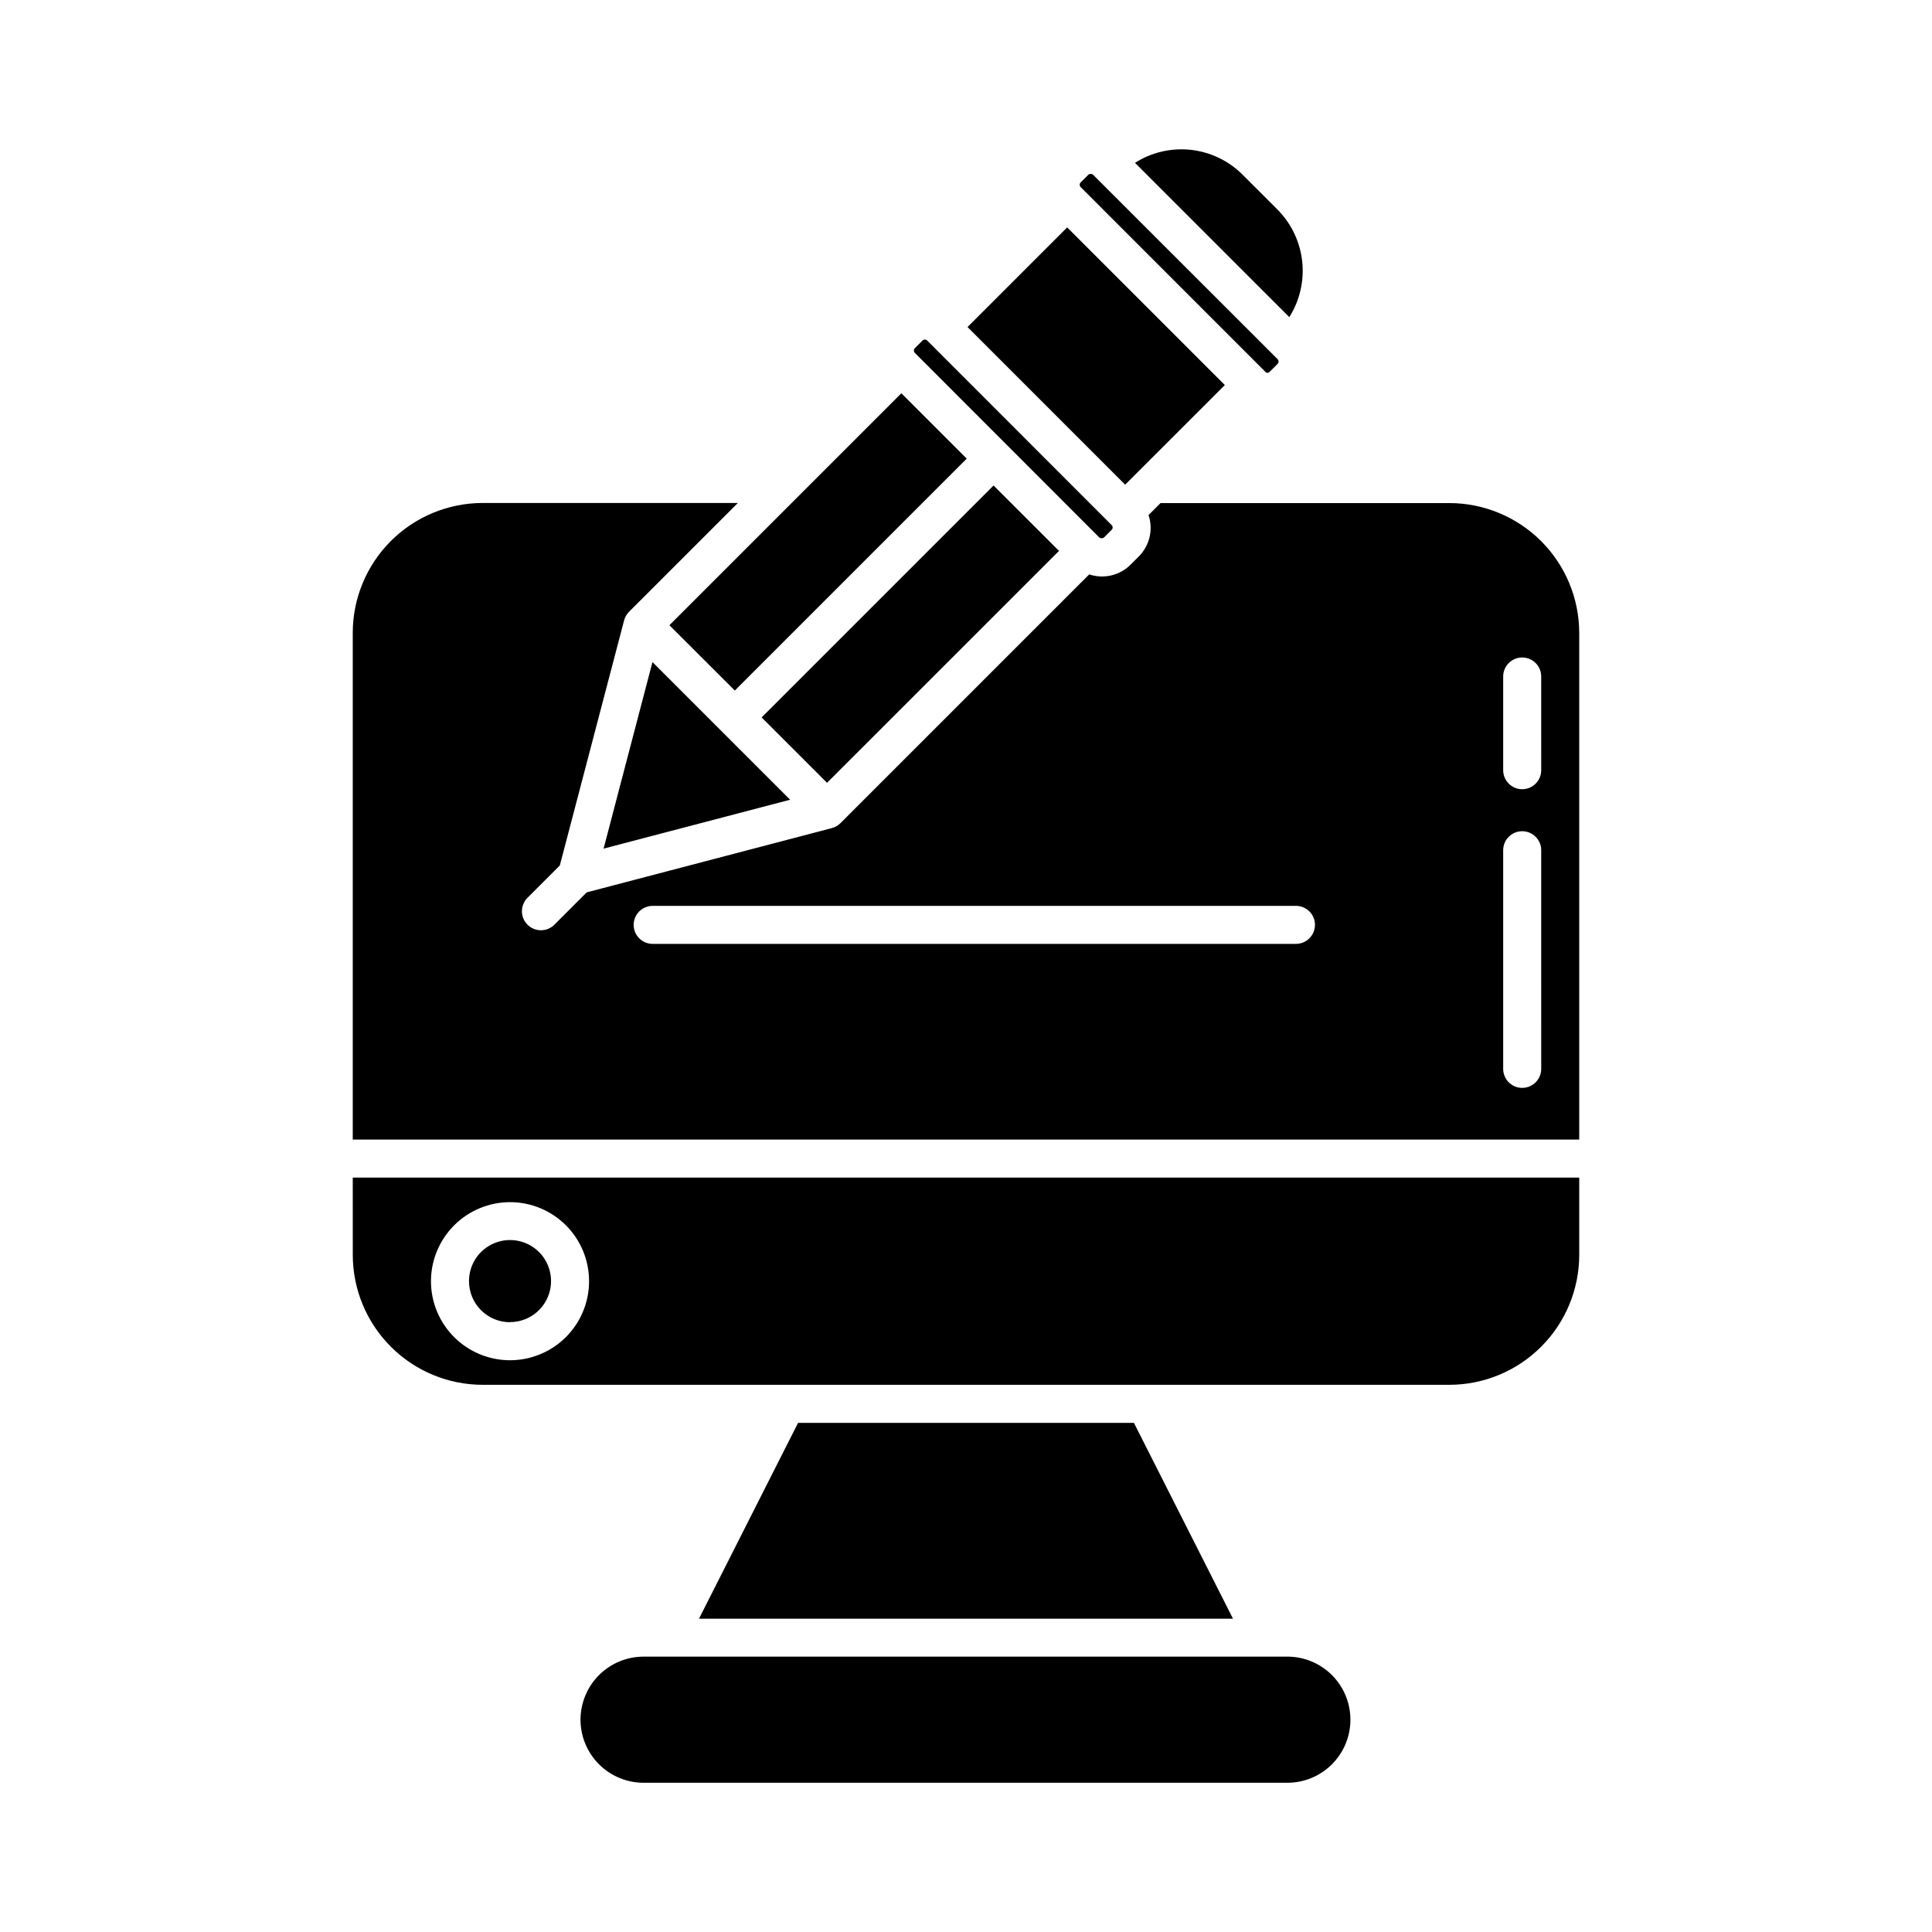<?xml version="1.0" encoding="UTF-8"?>
<!-- Uploaded to: ICON Repo, www.svgrepo.com, Generator: ICON Repo Mixer Tools -->
<svg fill="#000000" width="800px" height="800px" version="1.1" viewBox="144 144 512 512" xmlns="http://www.w3.org/2000/svg">
 <path d="m321.4 309.69 33.965-33.965 27.512-27.508 17.32 17.32-61.465 61.465zm103.25-19.699-17.344-17.328-61.465 61.465 17.332 17.324zm-126.81 309.75c0.004 4.43 1.77 8.68 4.902 11.812 3.133 3.133 7.379 4.894 11.809 4.898h170.9c5.902-0.102 11.312-3.309 14.234-8.438 2.922-5.129 2.922-11.422 0-16.551-2.922-5.129-8.332-8.336-14.234-8.438h-170.9c-4.43 0.004-8.68 1.766-11.812 4.902-3.133 3.133-4.894 7.383-4.898 11.812zm137.48-313.31c0.367 0.293 0.891 0.293 1.258 0l2.016-2.016c0.172-0.168 0.27-0.395 0.266-0.637 0.004-0.234-0.09-0.461-0.262-0.625l-48.871-48.898h0.004c-0.348-0.348-0.914-0.348-1.262 0l-2.016 2.016c-0.168 0.164-0.262 0.395-0.262 0.629 0 0.238 0.094 0.465 0.262 0.629zm47.254-86.871-9.281-9.27v-0.004c-3.688-3.684-8.52-6.004-13.703-6.574-5.184-0.57-10.402 0.645-14.805 3.441l40.895 40.891c2.773-4.402 3.977-9.613 3.414-14.785-0.566-5.172-2.863-10-6.523-13.699zm-3.301 42.918c0.145 0.203 0.375 0.324 0.625 0.324s0.484-0.121 0.629-0.324l2.047-2.039h-0.004c0.344-0.352 0.344-0.91 0-1.262l-48.898-48.871v0.004c-0.176-0.152-0.398-0.23-0.629-0.223-0.23-0.012-0.457 0.07-0.629 0.227l-2.016 2.016c-0.172 0.164-0.266 0.391-0.262 0.629-0.004 0.234 0.086 0.465 0.254 0.629zm-10.68 3.562-41.781-41.777-26.406 26.406 41.77 41.777zm-113.1 275.04-26.25 51.891h141.51l-26.25-51.891zm-20.348-183.39-18.234-18.234-12.953 49.438 49.434-12.957-18.238-18.234zm-55.984 156.68c4.398 0 8.363-2.648 10.043-6.711 1.684-4.066 0.754-8.742-2.356-11.852-3.113-3.109-7.789-4.039-11.852-2.352-4.062 1.684-6.711 5.648-6.707 10.047-0.008 2.887 1.133 5.66 3.172 7.707 2.043 2.043 4.809 3.195 7.699 3.195zm283.35-182.67v134.3h-325.03v-134.3c0.012-9.121 3.641-17.867 10.09-24.316 6.449-6.449 15.195-10.078 24.316-10.09h67.652l-28.84 28.832v0.004c-0.629 0.633-1.082 1.422-1.309 2.285l-17.035 64.945-8.566 8.566c-1.965 1.969-1.965 5.16 0.004 7.125 1.969 1.969 5.16 1.969 7.125 0l8.566-8.566 64.949-17.023h0.004c0.863-0.227 1.652-0.68 2.285-1.309l65.93-65.934c3.887 1.301 8.18 0.27 11.047-2.66l2.016-2.016c2.93-2.867 3.965-7.156 2.66-11.043l3.18-3.18h76.547c9.117 0.012 17.859 3.637 24.309 10.078 6.449 6.445 10.082 15.184 10.098 24.301zm-70.031 77.398 0.004 0.004c0-1.336-0.531-2.621-1.477-3.562-0.945-0.945-2.227-1.477-3.562-1.477h-170.48c-2.781 0-5.039 2.254-5.039 5.039 0 2.781 2.258 5.035 5.039 5.035h170.47c1.336 0 2.617-0.531 3.562-1.473 0.945-0.945 1.477-2.227 1.477-3.562zm59.953-19.781 0.004 0.004c0-2.781-2.258-5.039-5.039-5.039s-5.039 2.258-5.039 5.039v57.938c0 2.781 2.258 5.039 5.039 5.039s5.039-2.258 5.039-5.039zm0-46.043 0.004 0.004c0-2.781-2.258-5.039-5.039-5.039s-5.039 2.258-5.039 5.039v24.832c0 2.781 2.258 5.039 5.039 5.039s5.039-2.258 5.039-5.039zm-314.95 132.8h325.03v20.504c-0.012 9.121-3.637 17.867-10.086 24.316-6.453 6.453-15.195 10.082-24.32 10.094h-256.21c-9.121-0.012-17.867-3.641-24.316-10.094-6.449-6.449-10.078-15.195-10.09-24.316zm20.727 27.461c0 5.555 2.211 10.883 6.141 14.812 3.926 3.926 9.258 6.133 14.812 6.133 5.555-0.004 10.883-2.211 14.809-6.141 3.93-3.926 6.137-9.254 6.137-14.812 0-5.555-2.207-10.883-6.137-14.812-3.93-3.926-9.258-6.133-14.812-6.133-5.555 0.008-10.879 2.215-14.809 6.144-3.926 3.93-6.137 9.254-6.141 14.809z"/>
</svg>